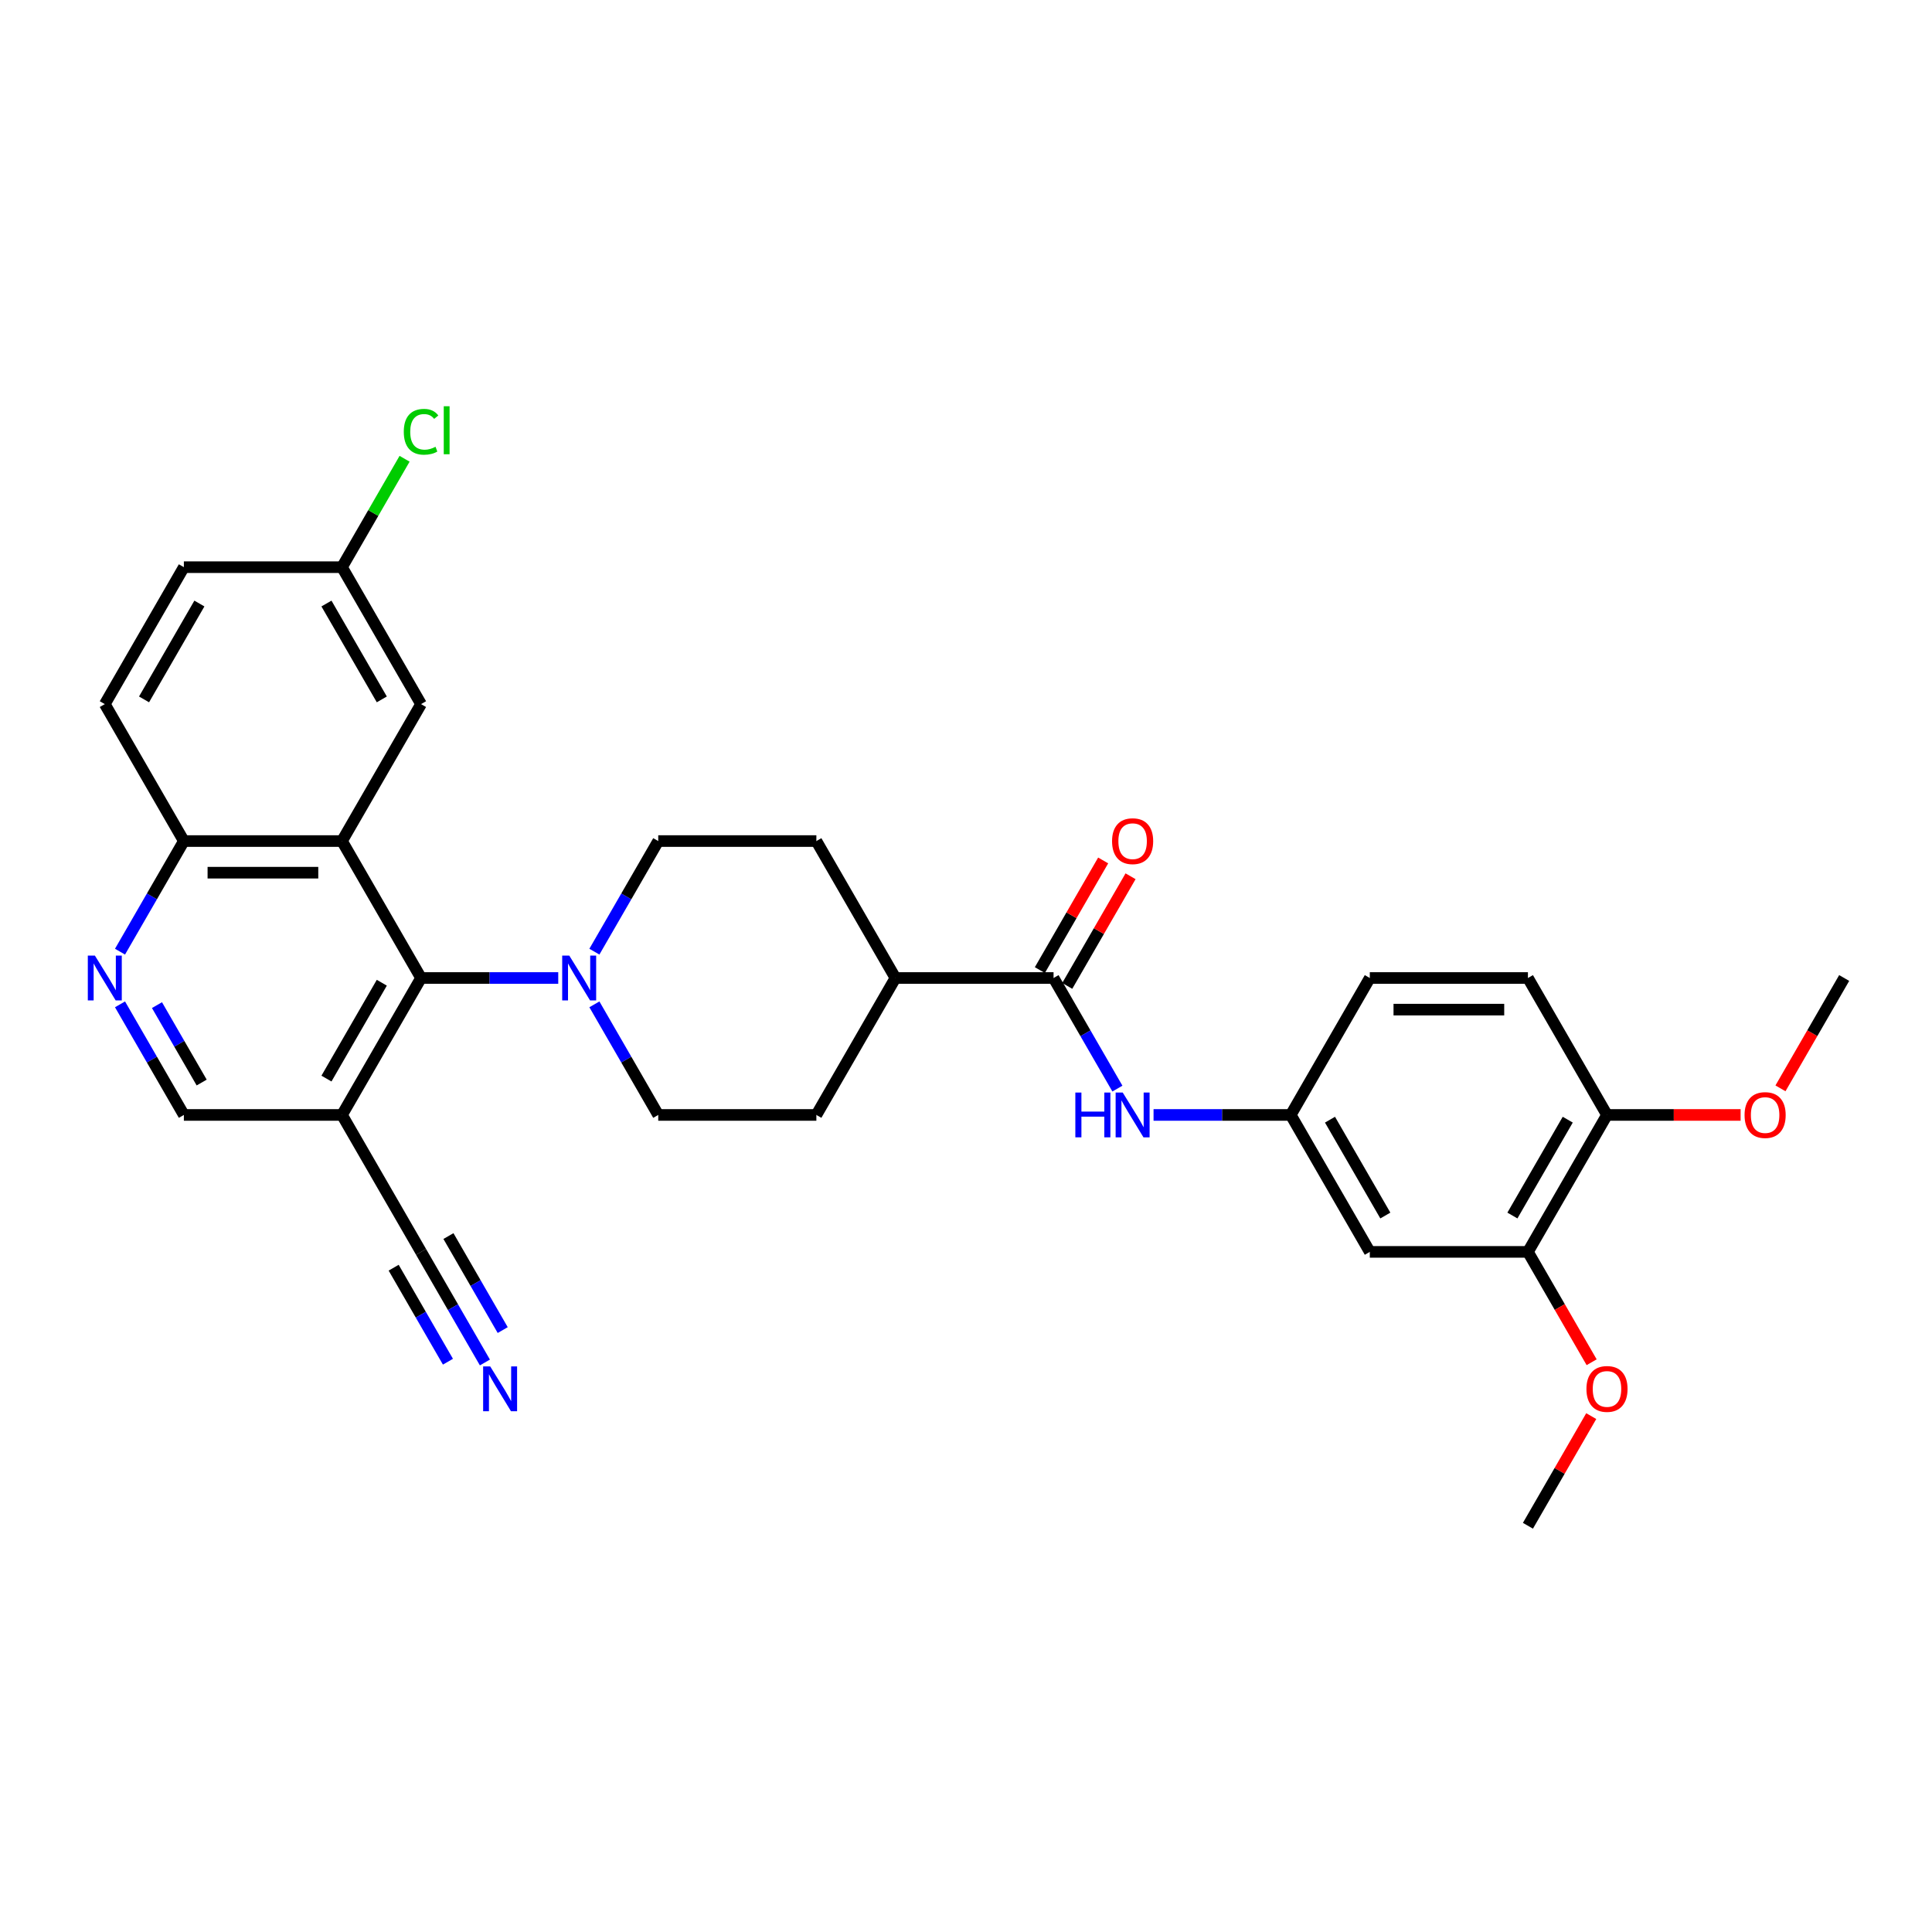 <?xml version='1.0' encoding='iso-8859-1'?>
<svg version='1.1' baseProfile='full'
              xmlns='http://www.w3.org/2000/svg'
                      xmlns:rdkit='http://www.rdkit.org/xml'
                      xmlns:xlink='http://www.w3.org/1999/xlink'
                  xml:space='preserve'
width='1000px' height='1000px' viewBox='0 0 1000 1000'>
<!-- END OF HEADER -->
<rect style='opacity:1.0;fill:#FFFFFF;stroke:none' width='1000' height='1000' x='0' y='0'> </rect>
<path class='bond-0' d='M 177.013,435.332 L 217.936,506.212' style='fill:none;fill-rule:evenodd;stroke:#000000;stroke-width:6px;stroke-linecap:butt;stroke-linejoin:miter;stroke-opacity:1' />
<path class='bond-8' d='M 177.013,435.332 L 95.168,435.332' style='fill:none;fill-rule:evenodd;stroke:#000000;stroke-width:6px;stroke-linecap:butt;stroke-linejoin:miter;stroke-opacity:1' />
<path class='bond-8' d='M 164.736,451.701 L 107.444,451.701' style='fill:none;fill-rule:evenodd;stroke:#000000;stroke-width:6px;stroke-linecap:butt;stroke-linejoin:miter;stroke-opacity:1' />
<path class='bond-11' d='M 177.013,435.332 L 217.936,364.451' style='fill:none;fill-rule:evenodd;stroke:#000000;stroke-width:6px;stroke-linecap:butt;stroke-linejoin:miter;stroke-opacity:1' />
<path class='bond-1' d='M 217.936,506.212 L 253.44,506.212' style='fill:none;fill-rule:evenodd;stroke:#000000;stroke-width:6px;stroke-linecap:butt;stroke-linejoin:miter;stroke-opacity:1' />
<path class='bond-1' d='M 253.44,506.212 L 288.945,506.212' style='fill:none;fill-rule:evenodd;stroke:#0000FF;stroke-width:6px;stroke-linecap:butt;stroke-linejoin:miter;stroke-opacity:1' />
<path class='bond-2' d='M 217.936,506.212 L 177.013,577.092' style='fill:none;fill-rule:evenodd;stroke:#000000;stroke-width:6px;stroke-linecap:butt;stroke-linejoin:miter;stroke-opacity:1' />
<path class='bond-2' d='M 197.621,508.66 L 168.975,558.276' style='fill:none;fill-rule:evenodd;stroke:#000000;stroke-width:6px;stroke-linecap:butt;stroke-linejoin:miter;stroke-opacity:1' />
<path class='bond-15' d='M 307.654,519.848 L 324.179,548.47' style='fill:none;fill-rule:evenodd;stroke:#0000FF;stroke-width:6px;stroke-linecap:butt;stroke-linejoin:miter;stroke-opacity:1' />
<path class='bond-15' d='M 324.179,548.47 L 340.704,577.092' style='fill:none;fill-rule:evenodd;stroke:#000000;stroke-width:6px;stroke-linecap:butt;stroke-linejoin:miter;stroke-opacity:1' />
<path class='bond-16' d='M 307.654,492.577 L 324.179,463.954' style='fill:none;fill-rule:evenodd;stroke:#0000FF;stroke-width:6px;stroke-linecap:butt;stroke-linejoin:miter;stroke-opacity:1' />
<path class='bond-16' d='M 324.179,463.954 L 340.704,435.332' style='fill:none;fill-rule:evenodd;stroke:#000000;stroke-width:6px;stroke-linecap:butt;stroke-linejoin:miter;stroke-opacity:1' />
<path class='bond-6' d='M 177.013,577.092 L 217.936,647.973' style='fill:none;fill-rule:evenodd;stroke:#000000;stroke-width:6px;stroke-linecap:butt;stroke-linejoin:miter;stroke-opacity:1' />
<path class='bond-32' d='M 177.013,577.092 L 95.168,577.092' style='fill:none;fill-rule:evenodd;stroke:#000000;stroke-width:6px;stroke-linecap:butt;stroke-linejoin:miter;stroke-opacity:1' />
<path class='bond-3' d='M 545.318,506.212 L 463.472,506.212' style='fill:none;fill-rule:evenodd;stroke:#000000;stroke-width:6px;stroke-linecap:butt;stroke-linejoin:miter;stroke-opacity:1' />
<path class='bond-5' d='M 545.318,506.212 L 561.843,534.834' style='fill:none;fill-rule:evenodd;stroke:#000000;stroke-width:6px;stroke-linecap:butt;stroke-linejoin:miter;stroke-opacity:1' />
<path class='bond-5' d='M 561.843,534.834 L 578.368,563.457' style='fill:none;fill-rule:evenodd;stroke:#0000FF;stroke-width:6px;stroke-linecap:butt;stroke-linejoin:miter;stroke-opacity:1' />
<path class='bond-18' d='M 552.406,510.304 L 568.789,481.927' style='fill:none;fill-rule:evenodd;stroke:#000000;stroke-width:6px;stroke-linecap:butt;stroke-linejoin:miter;stroke-opacity:1' />
<path class='bond-18' d='M 568.789,481.927 L 585.173,453.551' style='fill:none;fill-rule:evenodd;stroke:#FF0000;stroke-width:6px;stroke-linecap:butt;stroke-linejoin:miter;stroke-opacity:1' />
<path class='bond-18' d='M 538.23,502.12 L 554.613,473.743' style='fill:none;fill-rule:evenodd;stroke:#000000;stroke-width:6px;stroke-linecap:butt;stroke-linejoin:miter;stroke-opacity:1' />
<path class='bond-18' d='M 554.613,473.743 L 570.997,445.366' style='fill:none;fill-rule:evenodd;stroke:#FF0000;stroke-width:6px;stroke-linecap:butt;stroke-linejoin:miter;stroke-opacity:1' />
<path class='bond-4' d='M 62.117,492.577 L 78.642,463.954' style='fill:none;fill-rule:evenodd;stroke:#0000FF;stroke-width:6px;stroke-linecap:butt;stroke-linejoin:miter;stroke-opacity:1' />
<path class='bond-4' d='M 78.642,463.954 L 95.168,435.332' style='fill:none;fill-rule:evenodd;stroke:#000000;stroke-width:6px;stroke-linecap:butt;stroke-linejoin:miter;stroke-opacity:1' />
<path class='bond-12' d='M 62.117,519.848 L 78.642,548.47' style='fill:none;fill-rule:evenodd;stroke:#0000FF;stroke-width:6px;stroke-linecap:butt;stroke-linejoin:miter;stroke-opacity:1' />
<path class='bond-12' d='M 78.642,548.47 L 95.168,577.092' style='fill:none;fill-rule:evenodd;stroke:#000000;stroke-width:6px;stroke-linecap:butt;stroke-linejoin:miter;stroke-opacity:1' />
<path class='bond-12' d='M 81.251,520.25 L 92.818,540.285' style='fill:none;fill-rule:evenodd;stroke:#0000FF;stroke-width:6px;stroke-linecap:butt;stroke-linejoin:miter;stroke-opacity:1' />
<path class='bond-12' d='M 92.818,540.285 L 104.386,560.321' style='fill:none;fill-rule:evenodd;stroke:#000000;stroke-width:6px;stroke-linecap:butt;stroke-linejoin:miter;stroke-opacity:1' />
<path class='bond-13' d='M 597.077,577.092 L 632.582,577.092' style='fill:none;fill-rule:evenodd;stroke:#0000FF;stroke-width:6px;stroke-linecap:butt;stroke-linejoin:miter;stroke-opacity:1' />
<path class='bond-13' d='M 632.582,577.092 L 668.086,577.092' style='fill:none;fill-rule:evenodd;stroke:#000000;stroke-width:6px;stroke-linecap:butt;stroke-linejoin:miter;stroke-opacity:1' />
<path class='bond-7' d='M 217.936,647.973 L 234.461,676.595' style='fill:none;fill-rule:evenodd;stroke:#000000;stroke-width:6px;stroke-linecap:butt;stroke-linejoin:miter;stroke-opacity:1' />
<path class='bond-7' d='M 234.461,676.595 L 250.986,705.218' style='fill:none;fill-rule:evenodd;stroke:#0000FF;stroke-width:6px;stroke-linecap:butt;stroke-linejoin:miter;stroke-opacity:1' />
<path class='bond-7' d='M 203.76,656.157 L 217.806,680.486' style='fill:none;fill-rule:evenodd;stroke:#000000;stroke-width:6px;stroke-linecap:butt;stroke-linejoin:miter;stroke-opacity:1' />
<path class='bond-7' d='M 217.806,680.486 L 231.853,704.815' style='fill:none;fill-rule:evenodd;stroke:#0000FF;stroke-width:6px;stroke-linecap:butt;stroke-linejoin:miter;stroke-opacity:1' />
<path class='bond-7' d='M 232.112,639.788 L 246.158,664.117' style='fill:none;fill-rule:evenodd;stroke:#000000;stroke-width:6px;stroke-linecap:butt;stroke-linejoin:miter;stroke-opacity:1' />
<path class='bond-7' d='M 246.158,664.117 L 260.205,688.446' style='fill:none;fill-rule:evenodd;stroke:#0000FF;stroke-width:6px;stroke-linecap:butt;stroke-linejoin:miter;stroke-opacity:1' />
<path class='bond-22' d='M 95.168,435.332 L 54.245,364.451' style='fill:none;fill-rule:evenodd;stroke:#000000;stroke-width:6px;stroke-linecap:butt;stroke-linejoin:miter;stroke-opacity:1' />
<path class='bond-9' d='M 709.009,647.973 L 668.086,577.092' style='fill:none;fill-rule:evenodd;stroke:#000000;stroke-width:6px;stroke-linecap:butt;stroke-linejoin:miter;stroke-opacity:1' />
<path class='bond-9' d='M 717.047,629.156 L 688.401,579.54' style='fill:none;fill-rule:evenodd;stroke:#000000;stroke-width:6px;stroke-linecap:butt;stroke-linejoin:miter;stroke-opacity:1' />
<path class='bond-10' d='M 709.009,647.973 L 790.854,647.973' style='fill:none;fill-rule:evenodd;stroke:#000000;stroke-width:6px;stroke-linecap:butt;stroke-linejoin:miter;stroke-opacity:1' />
<path class='bond-26' d='M 790.854,647.973 L 807.342,676.53' style='fill:none;fill-rule:evenodd;stroke:#000000;stroke-width:6px;stroke-linecap:butt;stroke-linejoin:miter;stroke-opacity:1' />
<path class='bond-26' d='M 807.342,676.53 L 823.829,705.087' style='fill:none;fill-rule:evenodd;stroke:#FF0000;stroke-width:6px;stroke-linecap:butt;stroke-linejoin:miter;stroke-opacity:1' />
<path class='bond-34' d='M 790.854,647.973 L 831.777,577.092' style='fill:none;fill-rule:evenodd;stroke:#000000;stroke-width:6px;stroke-linecap:butt;stroke-linejoin:miter;stroke-opacity:1' />
<path class='bond-34' d='M 782.817,629.156 L 811.463,579.54' style='fill:none;fill-rule:evenodd;stroke:#000000;stroke-width:6px;stroke-linecap:butt;stroke-linejoin:miter;stroke-opacity:1' />
<path class='bond-23' d='M 217.936,364.451 L 177.013,293.571' style='fill:none;fill-rule:evenodd;stroke:#000000;stroke-width:6px;stroke-linecap:butt;stroke-linejoin:miter;stroke-opacity:1' />
<path class='bond-23' d='M 197.621,362.004 L 168.975,312.388' style='fill:none;fill-rule:evenodd;stroke:#000000;stroke-width:6px;stroke-linecap:butt;stroke-linejoin:miter;stroke-opacity:1' />
<path class='bond-24' d='M 668.086,577.092 L 709.009,506.212' style='fill:none;fill-rule:evenodd;stroke:#000000;stroke-width:6px;stroke-linecap:butt;stroke-linejoin:miter;stroke-opacity:1' />
<path class='bond-14' d='M 463.472,506.212 L 422.55,435.332' style='fill:none;fill-rule:evenodd;stroke:#000000;stroke-width:6px;stroke-linecap:butt;stroke-linejoin:miter;stroke-opacity:1' />
<path class='bond-33' d='M 463.472,506.212 L 422.55,577.092' style='fill:none;fill-rule:evenodd;stroke:#000000;stroke-width:6px;stroke-linecap:butt;stroke-linejoin:miter;stroke-opacity:1' />
<path class='bond-20' d='M 340.704,577.092 L 422.55,577.092' style='fill:none;fill-rule:evenodd;stroke:#000000;stroke-width:6px;stroke-linecap:butt;stroke-linejoin:miter;stroke-opacity:1' />
<path class='bond-19' d='M 340.704,435.332 L 422.55,435.332' style='fill:none;fill-rule:evenodd;stroke:#000000;stroke-width:6px;stroke-linecap:butt;stroke-linejoin:miter;stroke-opacity:1' />
<path class='bond-17' d='M 831.777,577.092 L 790.854,506.212' style='fill:none;fill-rule:evenodd;stroke:#000000;stroke-width:6px;stroke-linecap:butt;stroke-linejoin:miter;stroke-opacity:1' />
<path class='bond-28' d='M 831.777,577.092 L 866.357,577.092' style='fill:none;fill-rule:evenodd;stroke:#000000;stroke-width:6px;stroke-linecap:butt;stroke-linejoin:miter;stroke-opacity:1' />
<path class='bond-28' d='M 866.357,577.092 L 900.937,577.092' style='fill:none;fill-rule:evenodd;stroke:#FF0000;stroke-width:6px;stroke-linecap:butt;stroke-linejoin:miter;stroke-opacity:1' />
<path class='bond-21' d='M 790.854,506.212 L 709.009,506.212' style='fill:none;fill-rule:evenodd;stroke:#000000;stroke-width:6px;stroke-linecap:butt;stroke-linejoin:miter;stroke-opacity:1' />
<path class='bond-21' d='M 778.578,522.581 L 721.286,522.581' style='fill:none;fill-rule:evenodd;stroke:#000000;stroke-width:6px;stroke-linecap:butt;stroke-linejoin:miter;stroke-opacity:1' />
<path class='bond-31' d='M 54.245,364.451 L 95.168,293.571' style='fill:none;fill-rule:evenodd;stroke:#000000;stroke-width:6px;stroke-linecap:butt;stroke-linejoin:miter;stroke-opacity:1' />
<path class='bond-31' d='M 74.559,362.004 L 103.205,312.388' style='fill:none;fill-rule:evenodd;stroke:#000000;stroke-width:6px;stroke-linecap:butt;stroke-linejoin:miter;stroke-opacity:1' />
<path class='bond-25' d='M 177.013,293.571 L 95.168,293.571' style='fill:none;fill-rule:evenodd;stroke:#000000;stroke-width:6px;stroke-linecap:butt;stroke-linejoin:miter;stroke-opacity:1' />
<path class='bond-27' d='M 177.013,293.571 L 193.212,265.513' style='fill:none;fill-rule:evenodd;stroke:#000000;stroke-width:6px;stroke-linecap:butt;stroke-linejoin:miter;stroke-opacity:1' />
<path class='bond-27' d='M 193.212,265.513 L 209.411,237.456' style='fill:none;fill-rule:evenodd;stroke:#00CC00;stroke-width:6px;stroke-linecap:butt;stroke-linejoin:miter;stroke-opacity:1' />
<path class='bond-29' d='M 823.621,732.98 L 807.238,761.356' style='fill:none;fill-rule:evenodd;stroke:#FF0000;stroke-width:6px;stroke-linecap:butt;stroke-linejoin:miter;stroke-opacity:1' />
<path class='bond-29' d='M 807.238,761.356 L 790.854,789.733' style='fill:none;fill-rule:evenodd;stroke:#000000;stroke-width:6px;stroke-linecap:butt;stroke-linejoin:miter;stroke-opacity:1' />
<path class='bond-30' d='M 921.571,563.326 L 938.058,534.769' style='fill:none;fill-rule:evenodd;stroke:#FF0000;stroke-width:6px;stroke-linecap:butt;stroke-linejoin:miter;stroke-opacity:1' />
<path class='bond-30' d='M 938.058,534.769 L 954.545,506.212' style='fill:none;fill-rule:evenodd;stroke:#000000;stroke-width:6px;stroke-linecap:butt;stroke-linejoin:miter;stroke-opacity:1' />
<path  class='atom-2' d='M 294.658 494.623
L 302.253 506.9
Q 303.006 508.111, 304.217 510.304
Q 305.429 512.498, 305.494 512.629
L 305.494 494.623
L 308.572 494.623
L 308.572 517.801
L 305.396 517.801
L 297.244 504.379
Q 296.295 502.807, 295.28 501.007
Q 294.298 499.206, 294.003 498.65
L 294.003 517.801
L 290.991 517.801
L 290.991 494.623
L 294.658 494.623
' fill='#0000FF'/>
<path  class='atom-5' d='M 49.121 494.623
L 56.717 506.9
Q 57.469 508.111, 58.681 510.304
Q 59.892 512.498, 59.958 512.629
L 59.958 494.623
L 63.035 494.623
L 63.035 517.801
L 59.859 517.801
L 51.708 504.379
Q 50.758 502.807, 49.743 501.007
Q 48.761 499.206, 48.467 498.65
L 48.467 517.801
L 45.455 517.801
L 45.455 494.623
L 49.121 494.623
' fill='#0000FF'/>
<path  class='atom-6' d='M 556.596 565.503
L 559.739 565.503
L 559.739 575.357
L 571.59 575.357
L 571.59 565.503
L 574.733 565.503
L 574.733 588.682
L 571.59 588.682
L 571.59 577.976
L 559.739 577.976
L 559.739 588.682
L 556.596 588.682
L 556.596 565.503
' fill='#0000FF'/>
<path  class='atom-6' d='M 581.117 565.503
L 588.712 577.78
Q 589.465 578.991, 590.677 581.185
Q 591.888 583.378, 591.953 583.509
L 591.953 565.503
L 595.031 565.503
L 595.031 588.682
L 591.855 588.682
L 583.703 575.259
Q 582.754 573.688, 581.739 571.887
Q 580.757 570.086, 580.462 569.53
L 580.462 588.682
L 577.45 588.682
L 577.45 565.503
L 581.117 565.503
' fill='#0000FF'/>
<path  class='atom-8' d='M 253.735 707.264
L 261.33 719.54
Q 262.083 720.752, 263.295 722.945
Q 264.506 725.139, 264.571 725.27
L 264.571 707.264
L 267.649 707.264
L 267.649 730.442
L 264.473 730.442
L 256.321 717.02
Q 255.372 715.448, 254.357 713.648
Q 253.375 711.847, 253.08 711.29
L 253.08 730.442
L 250.068 730.442
L 250.068 707.264
L 253.735 707.264
' fill='#0000FF'/>
<path  class='atom-19' d='M 575.601 435.397
Q 575.601 429.832, 578.351 426.722
Q 581.101 423.611, 586.241 423.611
Q 591.381 423.611, 594.131 426.722
Q 596.881 429.832, 596.881 435.397
Q 596.881 441.028, 594.098 444.237
Q 591.315 447.412, 586.241 447.412
Q 581.133 447.412, 578.351 444.237
Q 575.601 441.061, 575.601 435.397
M 586.241 444.793
Q 589.776 444.793, 591.675 442.436
Q 593.607 440.046, 593.607 435.397
Q 593.607 430.847, 591.675 428.555
Q 589.776 426.231, 586.241 426.231
Q 582.705 426.231, 580.773 428.522
Q 578.875 430.814, 578.875 435.397
Q 578.875 440.079, 580.773 442.436
Q 582.705 444.793, 586.241 444.793
' fill='#FF0000'/>
<path  class='atom-27' d='M 821.137 718.918
Q 821.137 713.353, 823.887 710.243
Q 826.637 707.133, 831.777 707.133
Q 836.917 707.133, 839.667 710.243
Q 842.417 713.353, 842.417 718.918
Q 842.417 724.549, 839.634 727.758
Q 836.852 730.933, 831.777 730.933
Q 826.67 730.933, 823.887 727.758
Q 821.137 724.582, 821.137 718.918
M 831.777 728.314
Q 835.313 728.314, 837.212 725.957
Q 839.143 723.567, 839.143 718.918
Q 839.143 714.368, 837.212 712.076
Q 835.313 709.752, 831.777 709.752
Q 828.241 709.752, 826.31 712.043
Q 824.411 714.335, 824.411 718.918
Q 824.411 723.6, 826.31 725.957
Q 828.241 728.314, 831.777 728.314
' fill='#FF0000'/>
<path  class='atom-28' d='M 208.998 223.493
Q 208.998 217.731, 211.683 214.719
Q 214.4 211.674, 219.54 211.674
Q 224.32 211.674, 226.873 215.047
L 224.713 216.814
Q 222.847 214.359, 219.54 214.359
Q 216.037 214.359, 214.171 216.716
Q 212.338 219.041, 212.338 223.493
Q 212.338 228.076, 214.236 230.433
Q 216.168 232.791, 219.9 232.791
Q 222.454 232.791, 225.433 231.252
L 226.35 233.707
Q 225.138 234.493, 223.305 234.951
Q 221.472 235.41, 219.442 235.41
Q 214.4 235.41, 211.683 232.332
Q 208.998 229.255, 208.998 223.493
' fill='#00CC00'/>
<path  class='atom-28' d='M 229.689 210.267
L 232.701 210.267
L 232.701 235.115
L 229.689 235.115
L 229.689 210.267
' fill='#00CC00'/>
<path  class='atom-29' d='M 902.983 577.158
Q 902.983 571.592, 905.733 568.482
Q 908.483 565.372, 913.623 565.372
Q 918.763 565.372, 921.513 568.482
Q 924.263 571.592, 924.263 577.158
Q 924.263 582.789, 921.48 585.997
Q 918.697 589.173, 913.623 589.173
Q 908.516 589.173, 905.733 585.997
Q 902.983 582.822, 902.983 577.158
M 913.623 586.554
Q 917.158 586.554, 919.057 584.197
Q 920.989 581.807, 920.989 577.158
Q 920.989 572.607, 919.057 570.316
Q 917.158 567.991, 913.623 567.991
Q 910.087 567.991, 908.155 570.283
Q 906.257 572.575, 906.257 577.158
Q 906.257 581.839, 908.155 584.197
Q 910.087 586.554, 913.623 586.554
' fill='#FF0000'/>
</svg>
